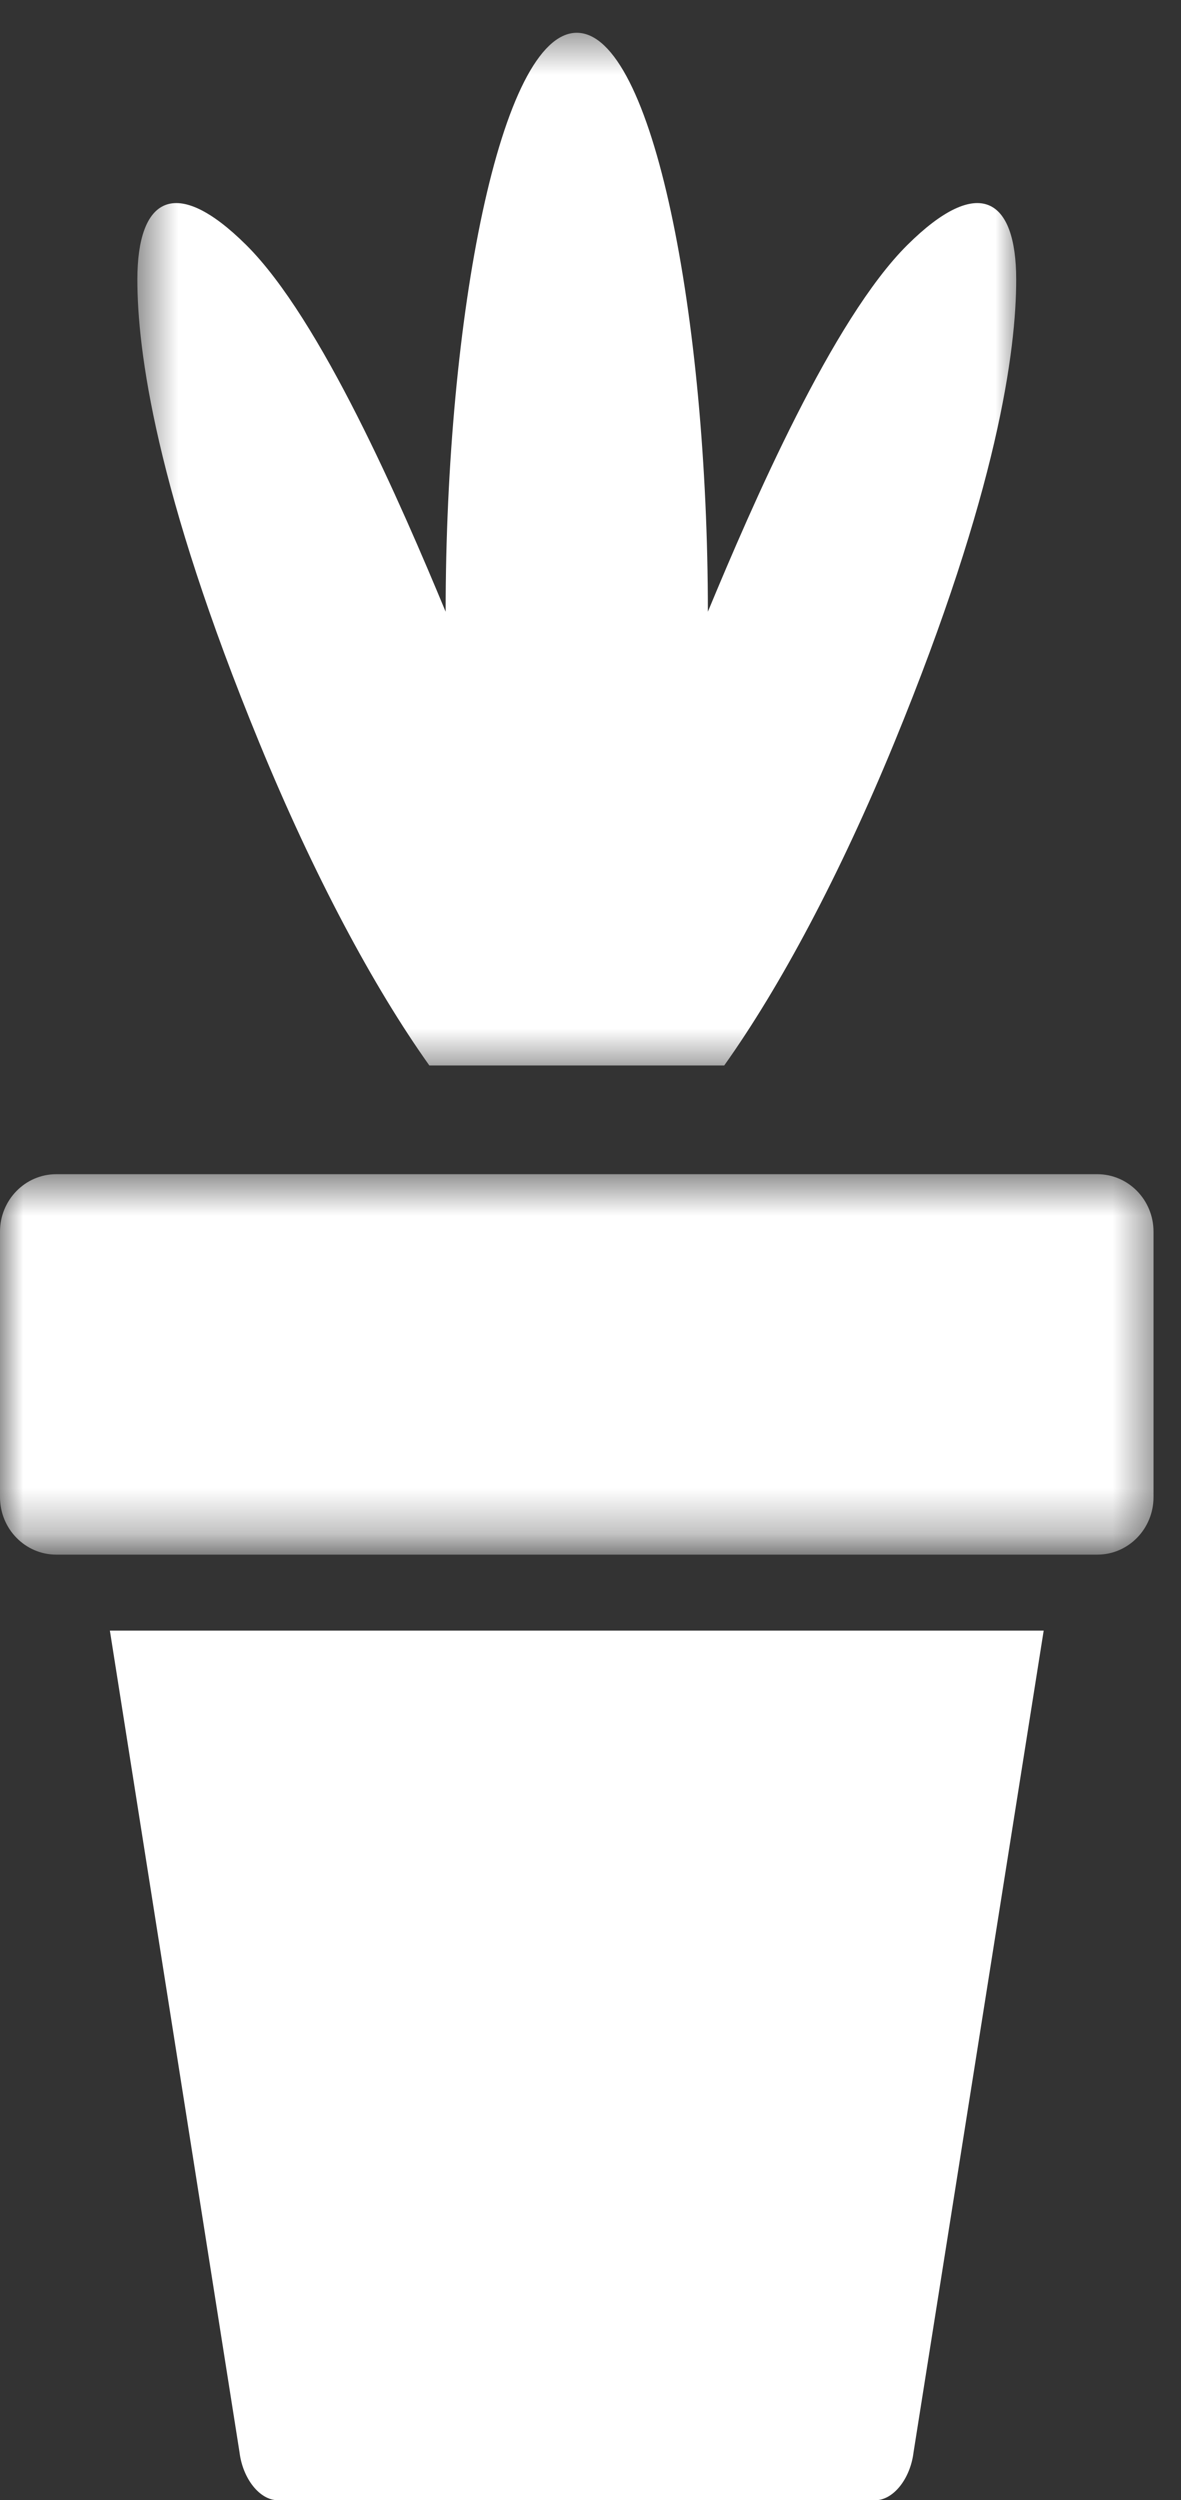 <?xml version="1.0" encoding="UTF-8" standalone="no"?>
<svg width="26px" height="55px" viewBox="0 0 26 55" version="1.1" xmlns="http://www.w3.org/2000/svg" xmlns:xlink="http://www.w3.org/1999/xlink">
    <rect x="0" y="0" width="26" height="55" fill="#333333" stroke="none"/>
    <!-- Generator: sketchtool 3.8.3 (29802) - http://www.bohemiancoding.com/sketch -->
    <title>A30C91D4-FB98-4549-977F-6CC865D41C49</title>
    <desc>Created with sketchtool.</desc>
    <defs>
        <polygon id="path-1" points="25.502 8.703 25.502 0.568 0 0.568 0 8.703 25.502 8.703"></polygon>
        <polygon id="path-3" points="20.105 0.475 0.56 0.475 0.56 23.481 20.105 23.481 20.105 0.475"></polygon>
    </defs>
    <g id="Pagina's" stroke="none" stroke-width="1" fill="none" fill-rule="evenodd">
        <g id="Homepage" transform="translate(-227, -996)">
            <g id="HEADER">
                <g id="Row-Bottom-Header" transform="translate(0, 945)">
                    <g id="Item">
                        <g id="Group-2" transform="translate(153, 51)">
                            <g id="potplant" transform="translate(74, 0)">
                                <g id="Group-3" transform="translate(0, 25.232)">
                                    <mask id="mask-2" fill="white">
                                        <use xlink:href="#path-1"></use>
                                    </mask>
                                    <g id="Clip-2"></g>
                                    <path d="M24.157,8.967 L1.239,8.967 C0.555,8.967 0,8.401 0,7.702 L0,1.862 C0,1.164 0.555,0.598 1.239,0.598 L24.157,0.598 C24.841,0.598 25.395,1.164 25.395,1.862 L25.395,7.702 C25.395,8.401 24.841,8.967 24.157,8.967" id="Fill-1" fill="#FFFFFF" mask="url(#mask-2)"></path>
                                </g>
                                <path d="M5.273,53.945 C5.345,54.532 5.721,55 6.116,55 L19.27,55 C19.664,55 20.041,54.532 20.112,53.945 L22.977,35.87 L2.419,35.87 L5.273,53.945 Z" id="Fill-4" fill="#FFFFFF"></path>
                                <g id="Group-8" transform="translate(2.419, 0.123)">
                                    <mask id="mask-4" fill="white">
                                        <use xlink:href="#path-3"></use>
                                    </mask>
                                    <g id="Clip-7"></g>
                                    <path d="M17.266,16.221 C19.555,10.655 19.953,7.575 19.953,6.027 C19.953,4.232 19.125,3.709 17.556,5.267 C15.912,6.899 14.147,10.97 13.165,13.334 C13.165,6.863 11.958,0.598 10.279,0.598 C8.599,0.598 7.392,6.863 7.392,13.334 C6.41,10.97 4.646,6.899 3.002,5.267 C1.433,3.709 0.605,4.232 0.605,6.027 C0.605,7.575 1.003,10.655 3.292,16.221 C4.484,19.119 5.798,21.581 7.033,23.315 L13.525,23.315 C14.76,21.581 16.074,19.119 17.266,16.221" id="Fill-6" fill="#FFFFFF" mask="url(#mask-4)"></path>
                                </g>
                            </g>
                        </g>
                    </g>
                </g>
            </g>
        </g>
    </g>
</svg>